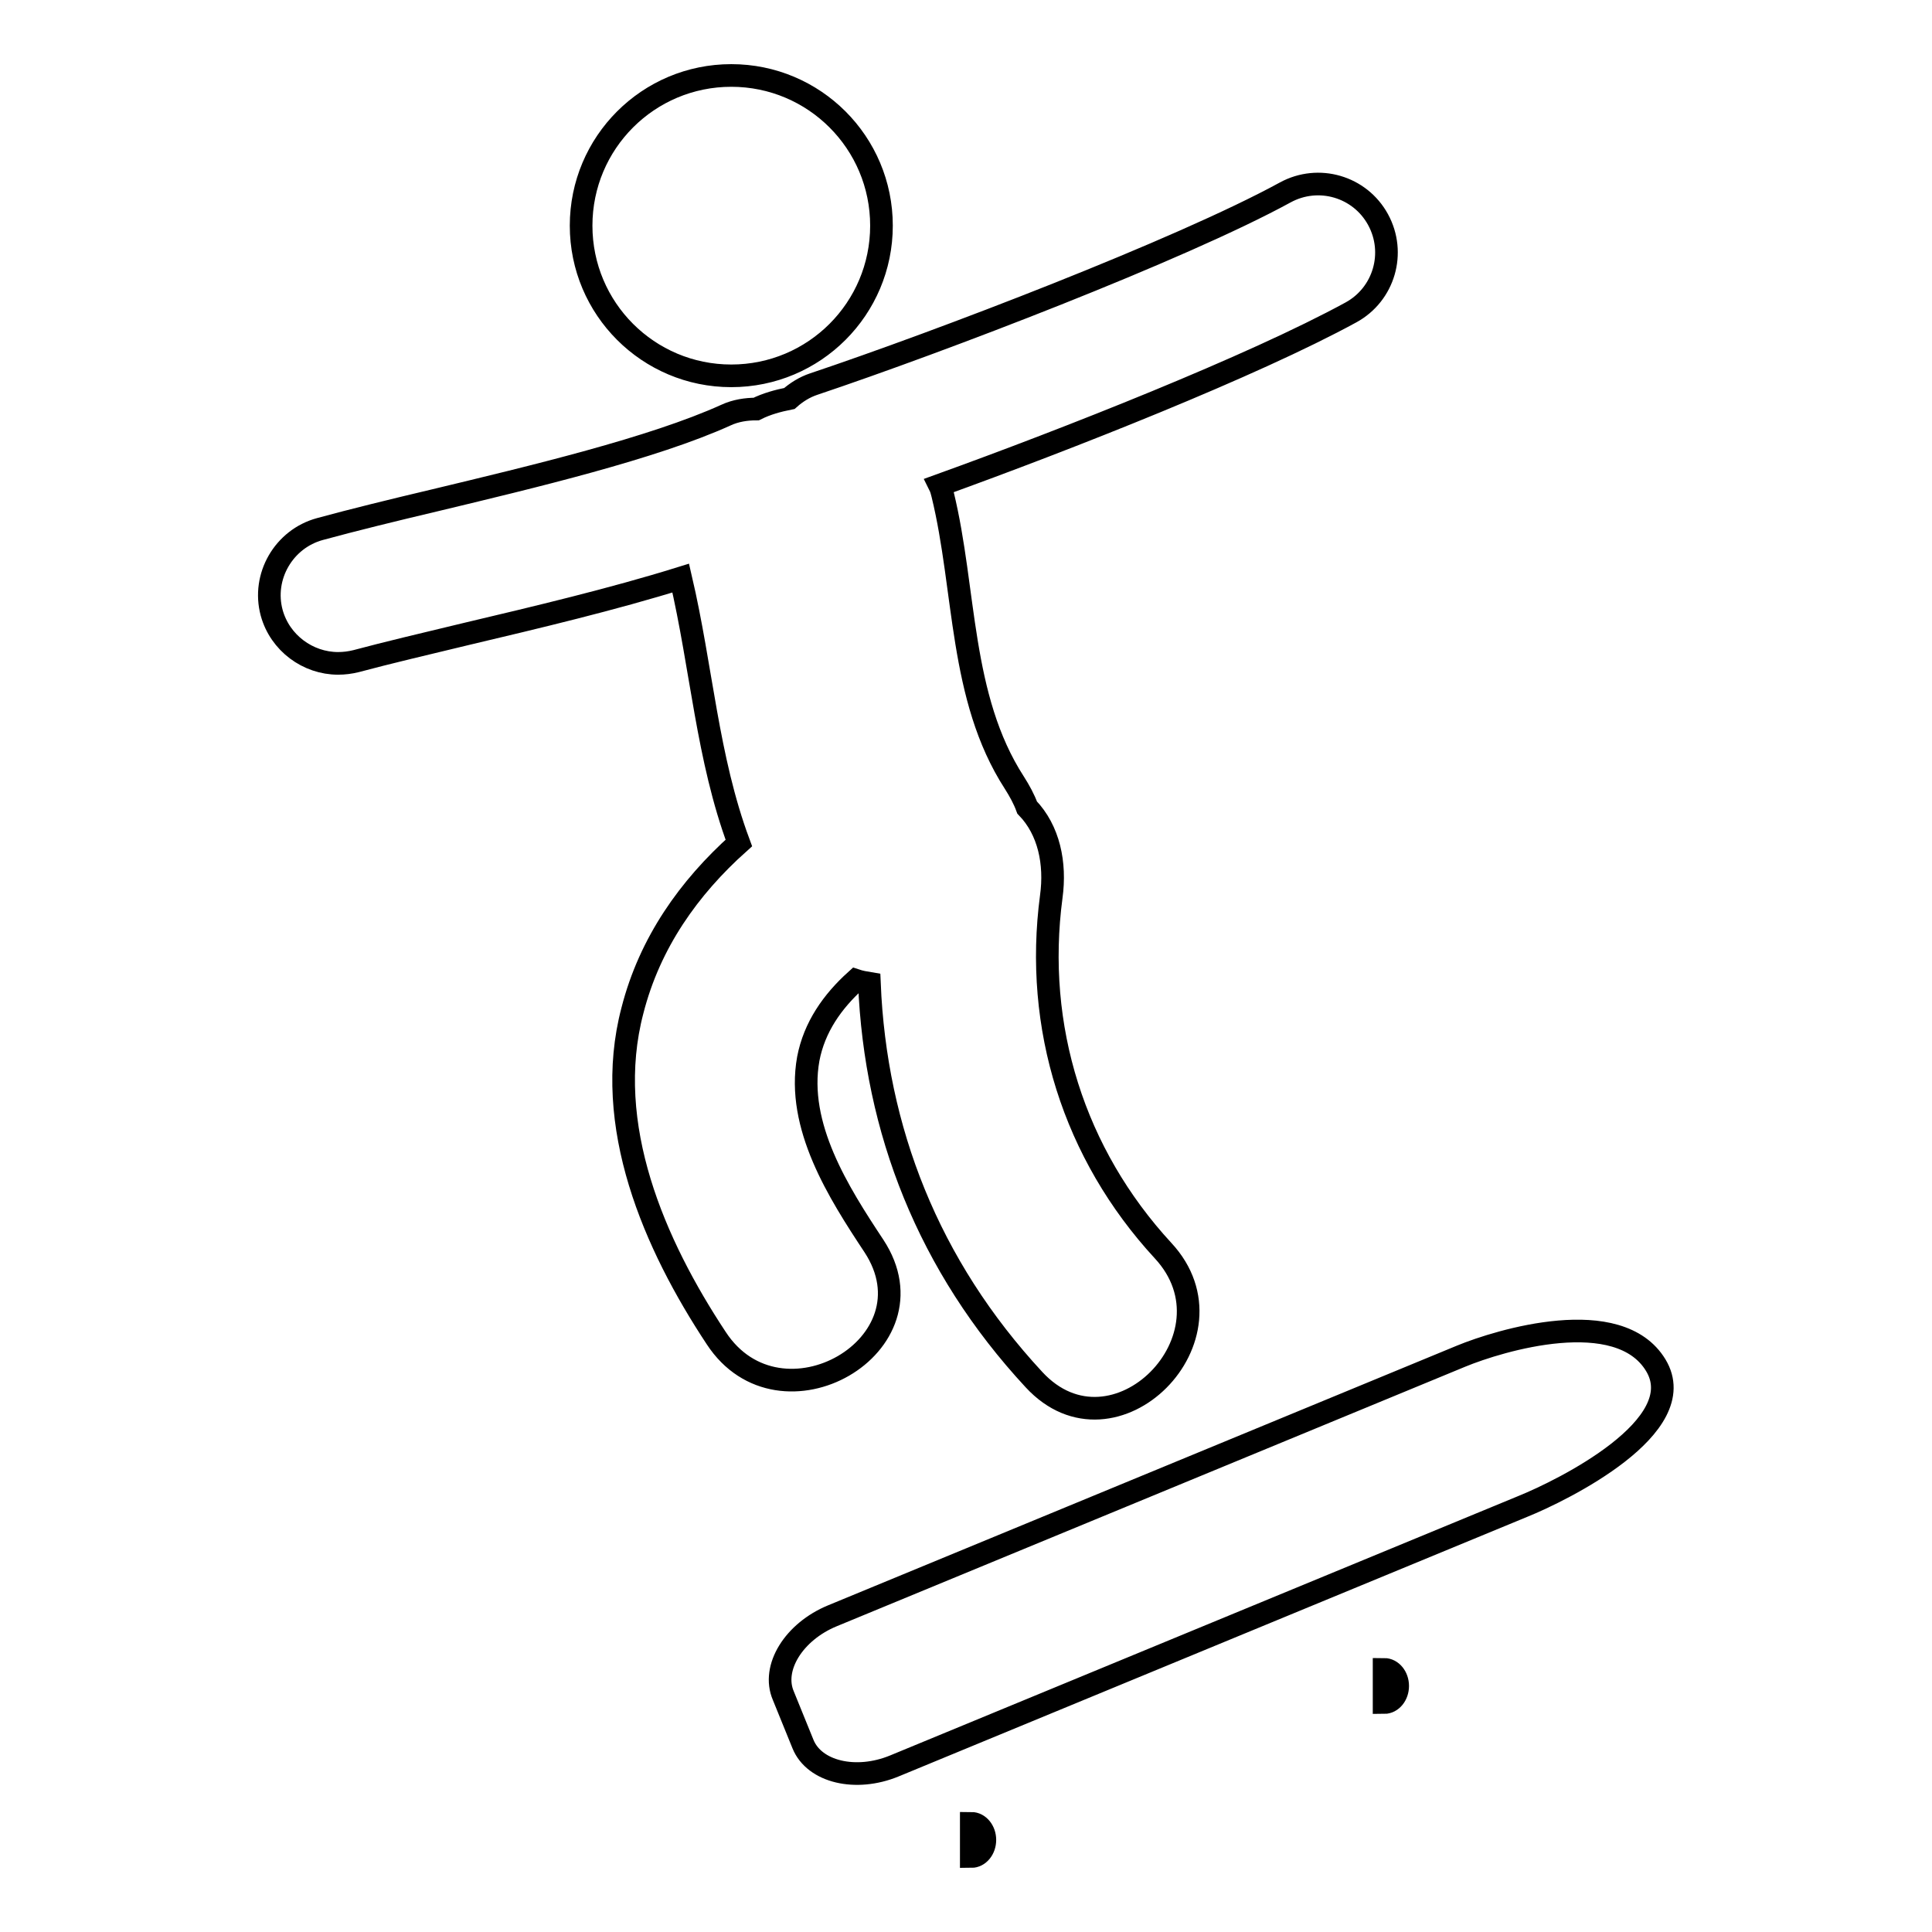 <?xml version="1.0" encoding="utf-8"?>
<!-- Svg Vector Icons : http://www.onlinewebfonts.com/icon -->
<!DOCTYPE svg PUBLIC "-//W3C//DTD SVG 1.1//EN" "http://www.w3.org/Graphics/SVG/1.1/DTD/svg11.dtd">
<svg version="1.1" xmlns="http://www.w3.org/2000/svg" xmlns:xlink="http://www.w3.org/1999/xlink" x="0px" y="0px" viewBox="0 0 256 256" enable-background="new 0 0 256 256" xml:space="preserve">
<g> <path stroke-width="3" fill-opacity="0" stroke="#000000"  d="M77,29.9c0,11,8.9,19.9,19.9,19.9s19.9-8.9,19.9-19.9c0-11-8.9-19.9-19.9-19.9S77,18.9,77,29.9L77,29.9z  M115.8,165.1c-4.7-7.1-10.3-15.9-8.7-24.8c0.8-4.2,3.2-7.6,6.3-10.4c0.6,0.2,1.2,0.3,1.8,0.4c0.8,19.4,7.8,37.4,21.8,52.5 c10.6,11.5,27.7-5.7,17.1-17.1c-11.8-12.8-17.1-29.6-14.8-46.9c0.6-4.4-0.3-8.8-3.2-11.8c-0.4-1.1-1-2.2-1.7-3.3 c-7.3-11.3-6.4-25.5-9.5-38.2c-0.1-0.4-0.2-0.8-0.4-1.2c16.9-6.1,41.5-15.8,54.5-22.9c4.4-2.4,6-7.9,3.6-12.3 c-2.4-4.4-7.9-6-12.3-3.6c-13.9,7.6-45.8,19.8-62.5,25.4c-1.2,0.4-2.3,1.1-3.2,1.9c-1.5,0.3-3,0.7-4.4,1.4c-1.3,0-2.7,0.2-4,0.8 c-9.7,4.4-25.7,8.2-38.6,11.3c-5.5,1.3-10.8,2.6-15.2,3.8c-4.8,1.3-7.7,6.3-6.4,11.1c1.1,4,4.8,6.7,8.8,6.7c0.8,0,1.6-0.1,2.4-0.3 c4.1-1.1,9.2-2.3,14.6-3.6c9.3-2.2,19.4-4.6,28.4-7.4c2.8,12,3.5,23.8,7.7,35.1c-6.6,5.9-11.8,13.2-14.1,22.2 c-4,15.2,2.9,31,11.1,43.4C103.4,190.3,124.4,178.2,115.8,165.1z M219.4,180.9c-4.9-8.1-20.7-3.3-25.8-1.2l-83.3,34.4 c-5.1,2.1-8.1,6.9-6.5,10.6l2.6,6.4c1.5,3.7,7,5,12.1,2.9l83.3-34.4C207,197.5,224.3,189,219.4,180.9z M128.7,241.6 c1,0,1.8,1,1.8,2.2c0,1.2-0.8,2.2-1.8,2.2V241.6z M183.4,221.2c1,0,1.8,1,1.8,2.2c0,1.2-0.8,2.2-1.8,2.2V221.2z"/></g>
</svg>